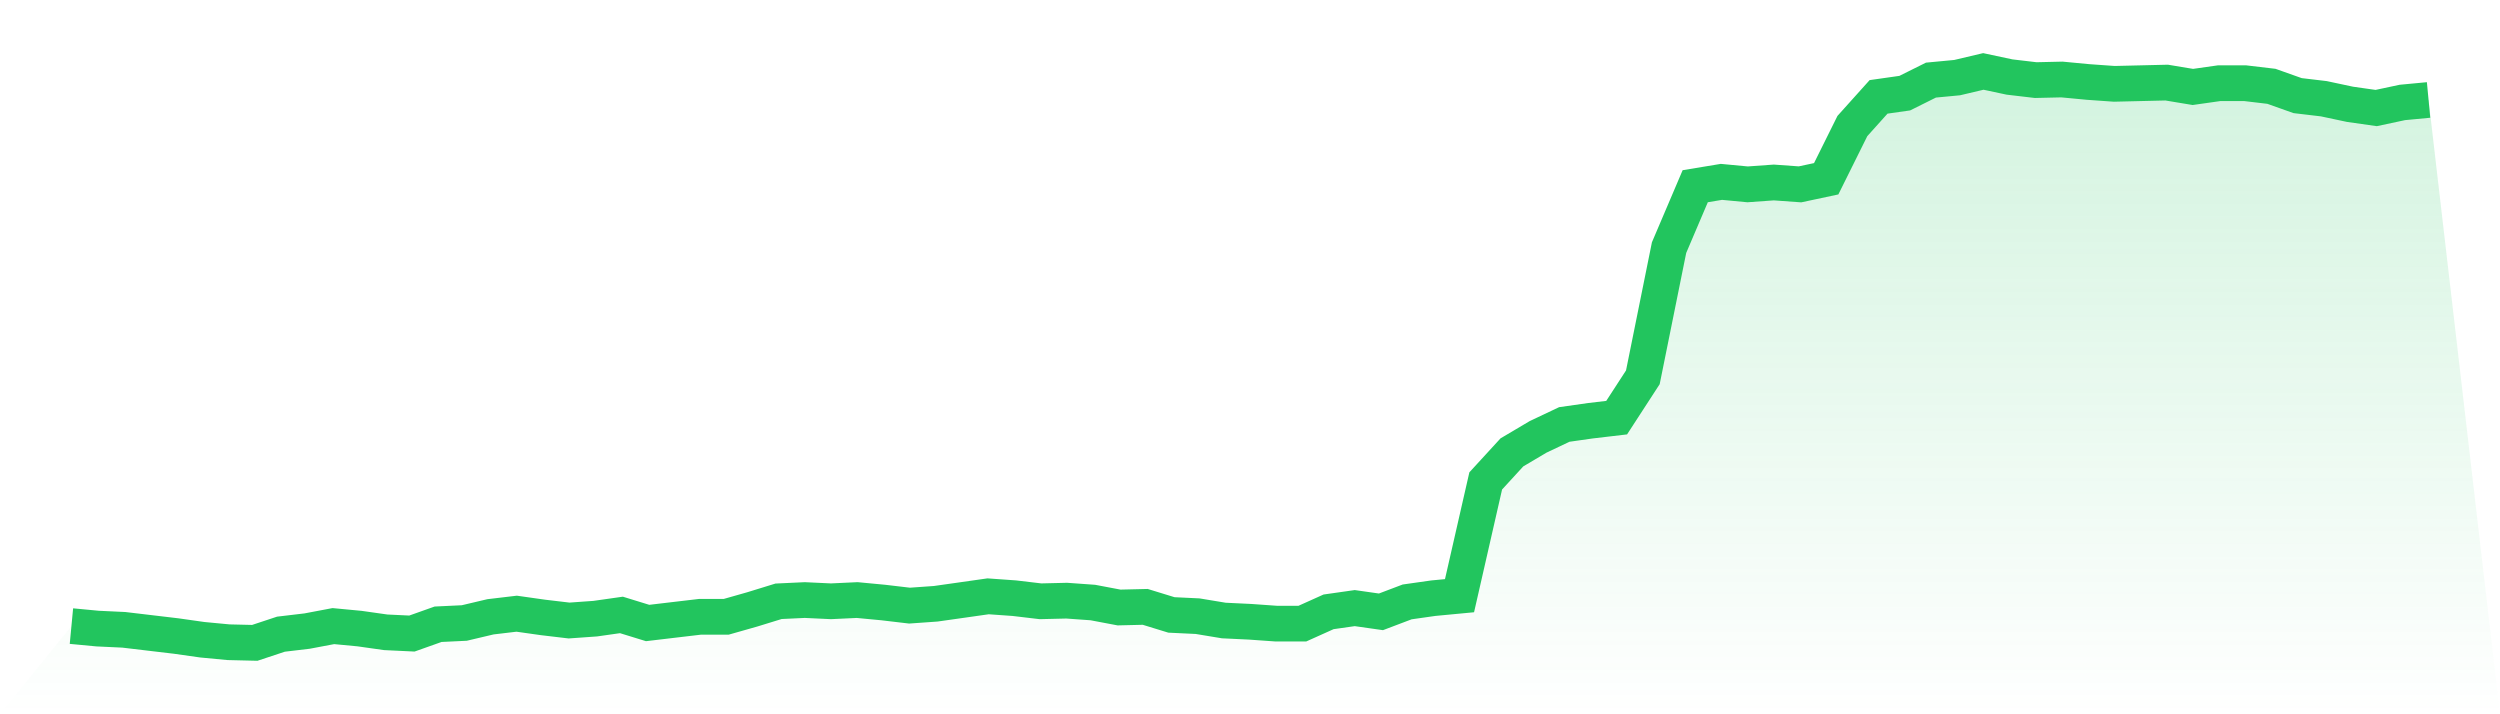 <svg viewBox="0 0 140 40" xmlns="http://www.w3.org/2000/svg">
<defs>
<linearGradient id="gradient" x1="0" x2="0" y1="0" y2="1">
<stop offset="0%" stop-color="#22c55e" stop-opacity="0.2"/>
<stop offset="100%" stop-color="#22c55e" stop-opacity="0"/>
</linearGradient>
</defs>
<path d="M4,35.062 L4,35.062 L5.467,35.201 L6.933,35.27 L8.4,35.444 L9.867,35.618 L11.333,35.826 L12.8,35.965 L14.267,36 L15.733,35.514 L17.2,35.34 L18.667,35.062 L20.133,35.201 L21.6,35.409 L23.067,35.479 L24.533,34.958 L26,34.888 L27.467,34.541 L28.933,34.367 L30.4,34.575 L31.867,34.749 L33.333,34.645 L34.8,34.436 L36.267,34.888 L37.733,34.714 L39.2,34.541 L40.667,34.541 L42.133,34.124 L43.6,33.672 L45.067,33.603 L46.533,33.672 L48,33.603 L49.467,33.742 L50.933,33.915 L52.4,33.811 L53.867,33.603 L55.333,33.394 L56.8,33.498 L58.267,33.672 L59.733,33.637 L61.2,33.742 L62.667,34.02 L64.133,33.985 L65.6,34.436 L67.067,34.506 L68.533,34.749 L70,34.819 L71.467,34.923 L72.933,34.923 L74.4,34.263 L75.867,34.054 L77.333,34.263 L78.8,33.707 L80.267,33.498 L81.733,33.359 L83.2,26.932 L84.667,25.333 L86.133,24.465 L87.6,23.77 L89.067,23.561 L90.533,23.388 L92,21.129 L93.467,13.868 L94.933,10.428 L96.4,10.185 L97.867,10.324 L99.333,10.219 L100.8,10.324 L102.267,10.011 L103.733,7.058 L105.2,5.425 L106.667,5.216 L108.133,4.486 L109.6,4.347 L111.067,4 L112.533,4.313 L114,4.486 L115.467,4.452 L116.933,4.591 L118.4,4.695 L119.867,4.66 L121.333,4.625 L122.8,4.869 L124.267,4.66 L125.733,4.66 L127.2,4.834 L128.667,5.355 L130.133,5.529 L131.6,5.841 L133.067,6.05 L134.533,5.737 L136,5.598 L140,40 L0,40 z" fill="url(#gradient)"/>
<path d="M4,35.062 L4,35.062 L5.467,35.201 L6.933,35.27 L8.4,35.444 L9.867,35.618 L11.333,35.826 L12.8,35.965 L14.267,36 L15.733,35.514 L17.2,35.34 L18.667,35.062 L20.133,35.201 L21.6,35.409 L23.067,35.479 L24.533,34.958 L26,34.888 L27.467,34.541 L28.933,34.367 L30.4,34.575 L31.867,34.749 L33.333,34.645 L34.8,34.436 L36.267,34.888 L37.733,34.714 L39.2,34.541 L40.667,34.541 L42.133,34.124 L43.6,33.672 L45.067,33.603 L46.533,33.672 L48,33.603 L49.467,33.742 L50.933,33.915 L52.4,33.811 L53.867,33.603 L55.333,33.394 L56.8,33.498 L58.267,33.672 L59.733,33.637 L61.2,33.742 L62.667,34.02 L64.133,33.985 L65.6,34.436 L67.067,34.506 L68.533,34.749 L70,34.819 L71.467,34.923 L72.933,34.923 L74.4,34.263 L75.867,34.054 L77.333,34.263 L78.8,33.707 L80.267,33.498 L81.733,33.359 L83.2,26.932 L84.667,25.333 L86.133,24.465 L87.6,23.77 L89.067,23.561 L90.533,23.388 L92,21.129 L93.467,13.868 L94.933,10.428 L96.4,10.185 L97.867,10.324 L99.333,10.219 L100.8,10.324 L102.267,10.011 L103.733,7.058 L105.2,5.425 L106.667,5.216 L108.133,4.486 L109.6,4.347 L111.067,4 L112.533,4.313 L114,4.486 L115.467,4.452 L116.933,4.591 L118.4,4.695 L119.867,4.66 L121.333,4.625 L122.8,4.869 L124.267,4.66 L125.733,4.66 L127.2,4.834 L128.667,5.355 L130.133,5.529 L131.6,5.841 L133.067,6.05 L134.533,5.737 L136,5.598" fill="none" stroke="#22c55e" stroke-width="2"/>
</svg>